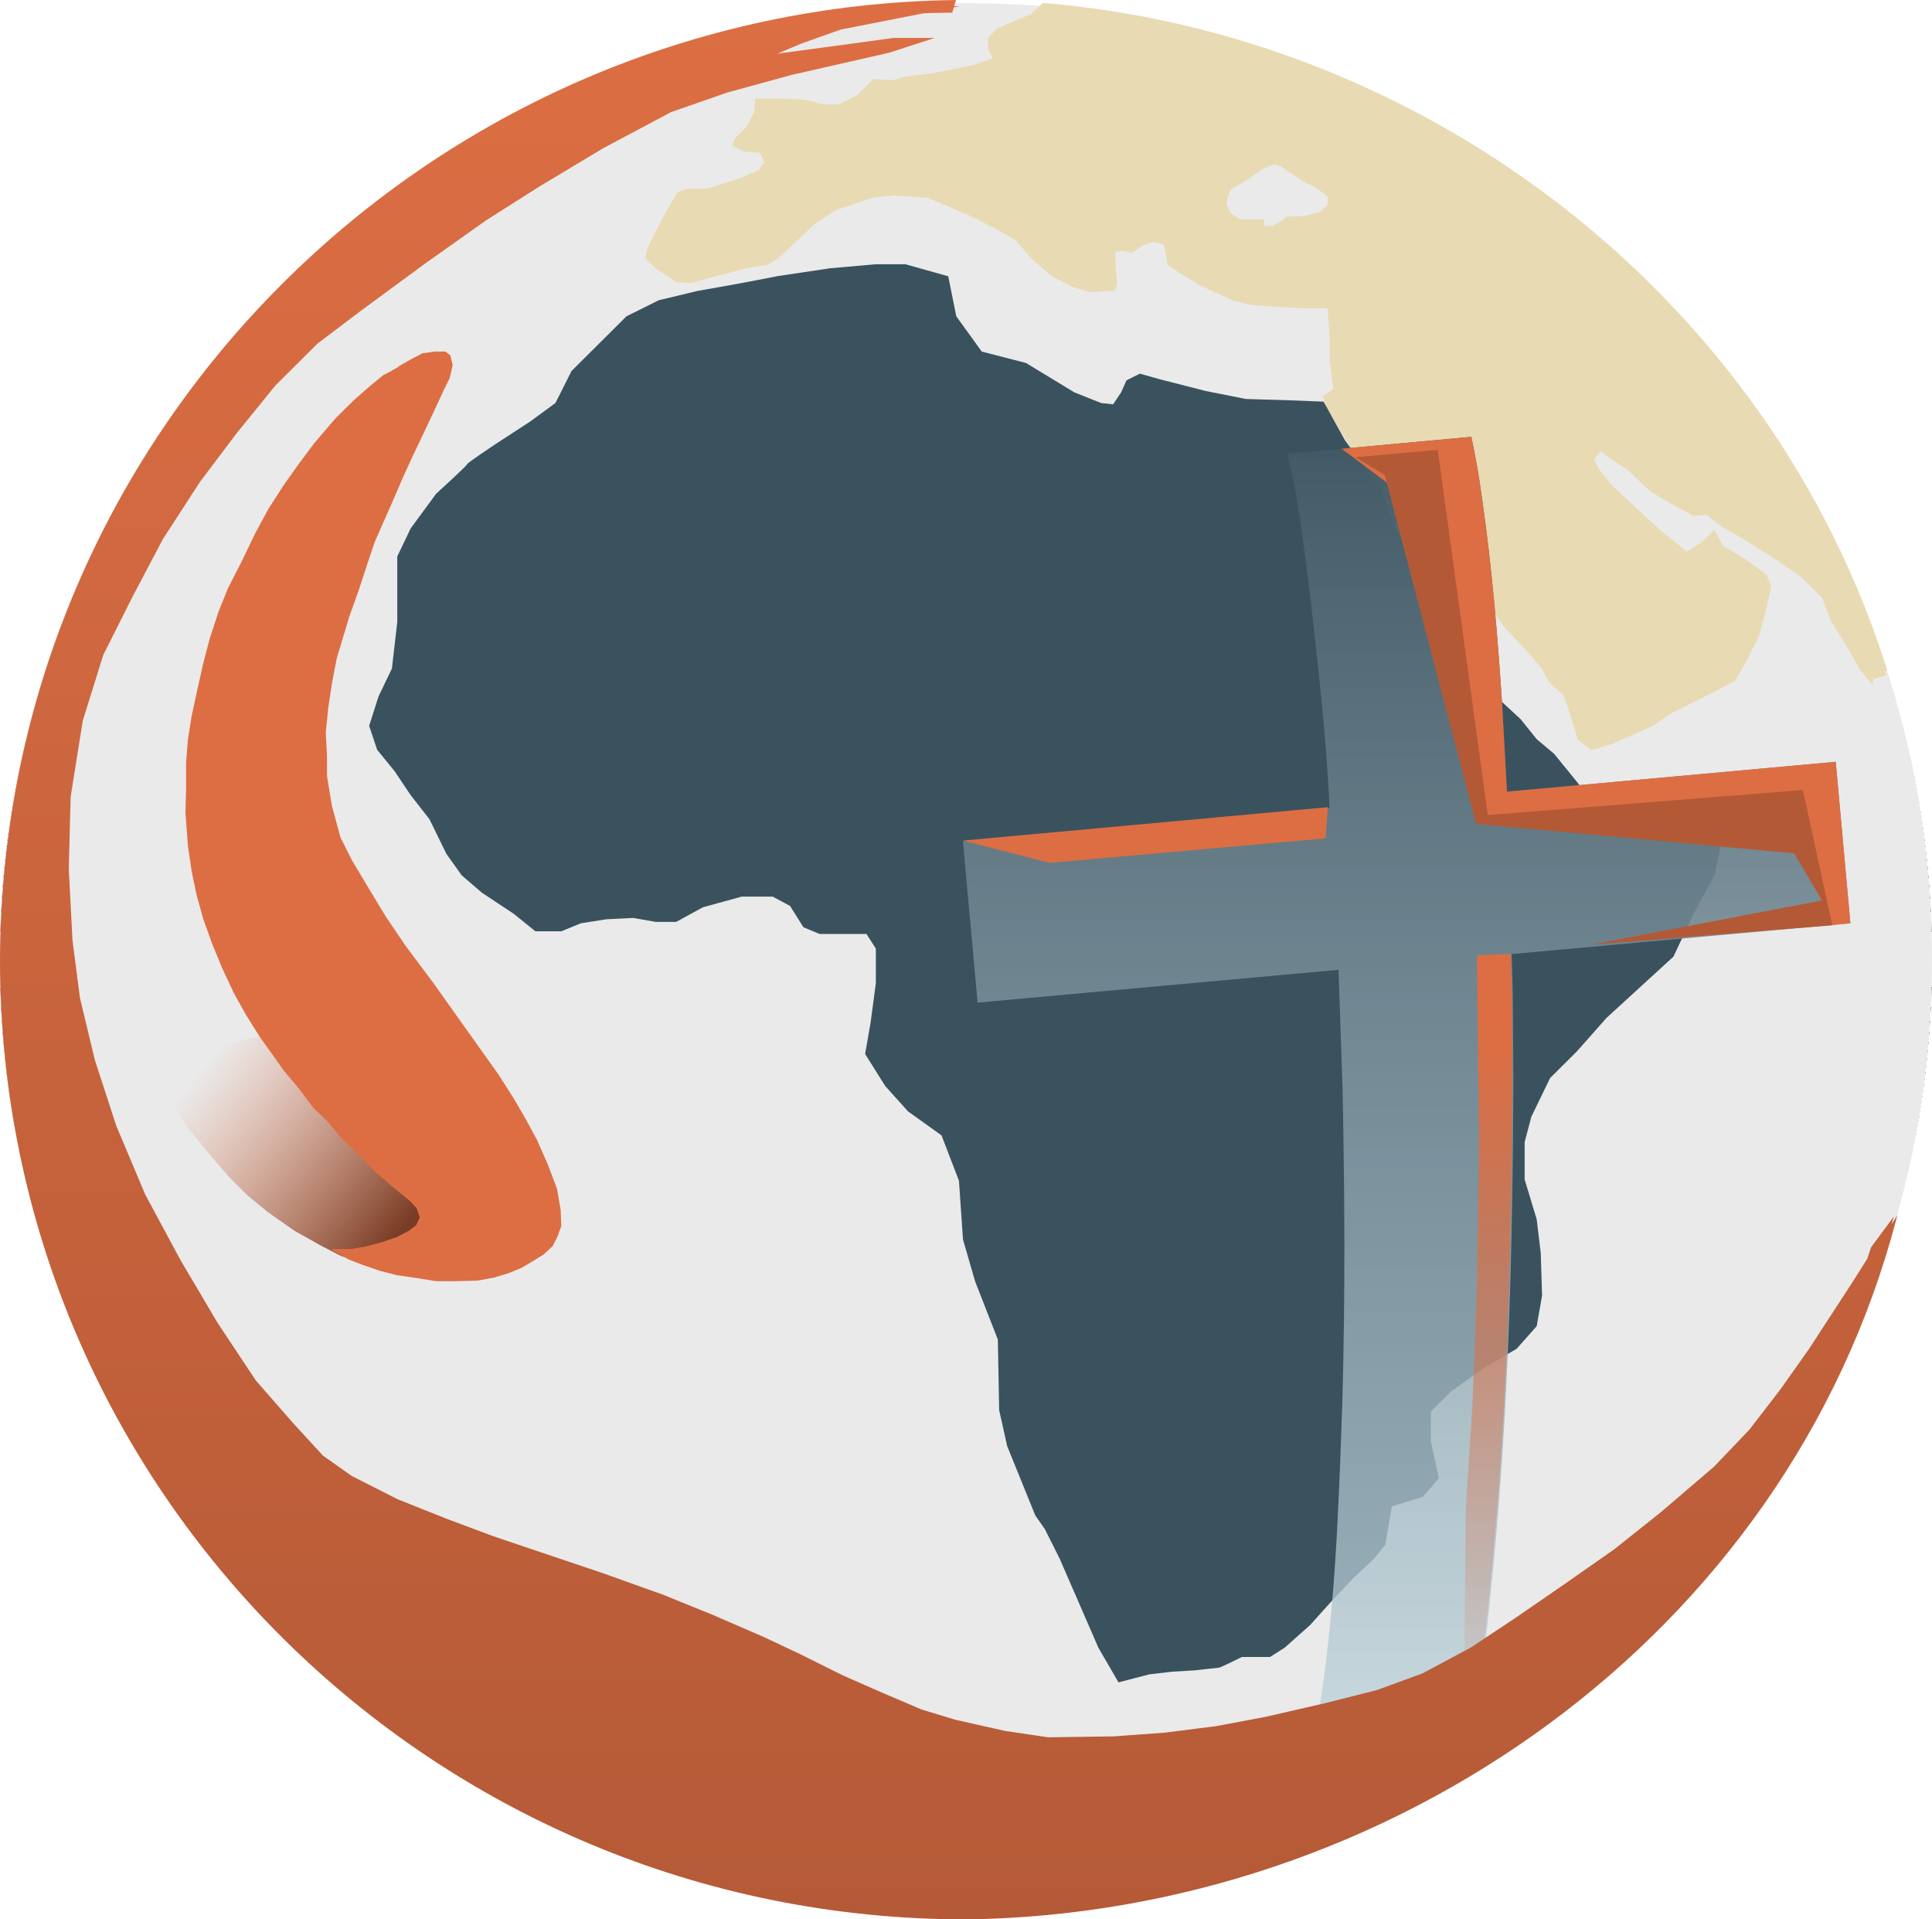 <?xml version="1.0" encoding="UTF-8"?>
<!DOCTYPE svg PUBLIC "-//W3C//DTD SVG 1.1//EN" "http://www.w3.org/Graphics/SVG/1.1/DTD/svg11.dtd">
<svg version="1.1" xmlns="http://www.w3.org/2000/svg" xmlns:xlink="http://www.w3.org/1999/xlink" x="0" y="0" width="947.279" height="941.026" viewBox="0, 0, 947.279, 941.026">
  <defs>
    <radialGradient id="Gradient_1" gradientUnits="userSpaceOnUse" cx="916.639" cy="-1040.749" r="473.639">
      <stop offset="0" stop-color="#EAEAEA"/>
      <stop offset="1" stop-color="#EAEAEA"/>
      <stop offset="1" stop-color="#3A525E"/>
    </radialGradient>
    <linearGradient id="Gradient_2" gradientUnits="userSpaceOnUse" x1="543.315" y1="-988.684" x2="641.542" y2="-910.451">
      <stop offset="0" stop-color="#DD6E43" stop-opacity="0"/>
      <stop offset="1" stop-color="#793C24"/>
    </linearGradient>
    <linearGradient id="Gradient_3" gradientUnits="userSpaceOnUse" x1="1143.481" y1="-641.976" x2="1143.481" y2="-1334.802">
      <stop offset="0" stop-color="#C0D6DF" stop-opacity="0.745"/>
      <stop offset="1" stop-color="#3A525E"/>
    </linearGradient>
    <linearGradient id="Gradient_4" gradientUnits="userSpaceOnUse" x1="1172.579" y1="-658.886" x2="1172.579" y2="-1043.611">
      <stop offset="0" stop-color="#DD6E43" stop-opacity="0"/>
      <stop offset="0.887" stop-color="#DD6E43"/>
      <stop offset="1" stop-color="#DD6E43"/>
    </linearGradient>
    <linearGradient id="Gradient_5" gradientUnits="userSpaceOnUse" x1="908.152" y1="-570.236" x2="908.152" y2="-1511.262">
      <stop offset="0" stop-color="#B55A37"/>
      <stop offset="1" stop-color="#DD6E43"/>
    </linearGradient>
  </defs>
  <g id="Layer_1" transform="translate(-443, 1511.262)">
    <g>
      <path d="M916.639,-571.799 C655.056,-571.799 443,-781.755 443,-1040.749 C443,-1299.743 655.056,-1509.699 916.639,-1509.699 C1178.223,-1509.699 1390.279,-1299.743 1390.279,-1040.749 C1390.279,-781.755 1178.223,-571.799 916.639,-571.799 z" fill="url(#Gradient_1)"/>
      <path d="M954.532,-1509.811 C1143.476,-1494.137 1311.385,-1364.482 1368.358,-1182.496 L1367.042,-1182.266 L1367.829,-1180.157 L1361.835,-1178.35 L1361.407,-1179.655 L1361.407,-1175.217 C1361.407,-1175.216 1355.16,-1182.564 1355.159,-1182.564 C1355.16,-1182.564 1349.48,-1192.738 1349.48,-1192.738 C1349.48,-1192.738 1340.96,-1206.303 1340.96,-1206.303 C1340.96,-1206.303 1336.416,-1218.172 1336.416,-1218.173 C1336.416,-1218.172 1326.193,-1228.346 1326.193,-1228.346 C1326.193,-1228.346 1314.833,-1236.259 1314.833,-1236.259 C1314.833,-1236.259 1297.794,-1246.998 1297.794,-1246.998 C1297.794,-1246.998 1287.839,-1252.65 1287.839,-1252.651 C1287.839,-1252.65 1279.619,-1258.868 1279.619,-1258.868 C1279.619,-1258.868 1273.371,-1258.302 1273.371,-1258.303 C1273.371,-1258.302 1265.987,-1262.259 1265.987,-1262.259 C1265.987,-1262.259 1252.356,-1270.172 1252.355,-1270.172 C1252.356,-1270.172 1240.996,-1280.911 1240.996,-1280.911 C1240.996,-1280.911 1232.477,-1286.563 1232.476,-1286.563 C1232.477,-1286.563 1227.933,-1289.954 1227.933,-1289.954 C1227.933,-1289.954 1224.525,-1285.998 1224.525,-1285.998 C1224.525,-1285.998 1226.797,-1281.476 1226.797,-1281.476 C1226.797,-1281.476 1233.613,-1272.998 1233.612,-1272.998 C1233.613,-1272.998 1257.468,-1250.955 1257.468,-1250.955 C1257.468,-1250.955 1269.963,-1240.781 1269.963,-1240.781 C1269.963,-1240.781 1277.347,-1245.303 1277.347,-1245.303 C1277.347,-1245.303 1283.594,-1251.52 1283.594,-1251.52 C1283.594,-1251.52 1287.839,-1243.607 1287.839,-1243.607 C1287.839,-1243.607 1298.362,-1237.39 1298.362,-1237.39 C1298.362,-1237.39 1309.153,-1229.477 1309.153,-1229.477 C1309.153,-1229.477 1311.425,-1223.825 1311.425,-1223.825 C1311.425,-1223.825 1308.585,-1210.825 1308.585,-1210.825 C1308.585,-1210.825 1305.178,-1198.955 1305.178,-1198.955 C1305.178,-1198.955 1298.93,-1186.521 1298.93,-1186.521 C1298.93,-1186.521 1293.818,-1177.477 1293.818,-1177.477 C1293.818,-1177.477 1279.619,-1170.13 1279.618,-1170.13 C1279.619,-1170.13 1261.443,-1161.086 1261.443,-1161.086 C1261.443,-1161.086 1253.492,-1155.434 1253.492,-1155.434 C1253.492,-1155.434 1233.045,-1146.391 1233.044,-1146.391 C1233.045,-1146.391 1223.389,-1143.565 1223.389,-1143.565 C1223.389,-1143.565 1216.573,-1148.651 1216.573,-1148.652 C1216.573,-1148.651 1213.165,-1159.956 1213.165,-1159.956 C1213.165,-1159.956 1209.757,-1170.13 1209.757,-1170.13 C1209.757,-1170.13 1202.374,-1176.912 1202.374,-1176.912 C1202.374,-1176.912 1198.966,-1183.695 1198.966,-1183.695 C1198.966,-1183.695 1191.582,-1192.173 1191.582,-1192.173 C1191.582,-1192.173 1180.791,-1203.477 1180.79,-1203.477 C1180.791,-1203.477 1170.567,-1217.607 1170.567,-1217.607 C1170.567,-1217.607 1144.44,-1242.477 1144.44,-1242.477 C1144.44,-1242.477 1134.784,-1252.085 1134.784,-1252.085 C1134.784,-1252.085 1127.401,-1262.259 1127.401,-1262.259 C1127.401,-1262.259 1117.177,-1274.694 1117.177,-1274.694 C1117.177,-1274.694 1107.522,-1288.259 1107.521,-1288.259 C1107.522,-1288.259 1093.322,-1311.432 1093.322,-1311.432 C1093.322,-1311.432 1091.618,-1317.084 1091.618,-1317.085 C1091.618,-1317.084 1096.73,-1320.476 1096.73,-1320.476 C1096.73,-1320.476 1095.026,-1334.606 1095.026,-1334.606 L1095.026,-1345.91 C1095.026,-1345.91 1093.89,-1360.04 1093.89,-1360.041 L1081.962,-1360.041 C1081.963,-1360.04 1064.355,-1361.171 1064.355,-1361.171 C1064.355,-1361.171 1056.404,-1361.736 1056.404,-1361.736 C1056.404,-1361.736 1047.316,-1363.997 1047.316,-1363.997 C1047.316,-1363.997 1031.413,-1371.345 1031.412,-1371.345 C1031.413,-1371.345 1021.189,-1377.562 1021.189,-1377.562 C1021.189,-1377.562 1015.509,-1381.518 1015.509,-1381.518 C1015.509,-1381.518 1013.805,-1391.127 1013.805,-1391.127 L1008.693,-1392.823 C1008.694,-1392.823 1003.582,-1391.127 1003.582,-1391.127 C1003.582,-1391.127 997.902,-1387.171 997.902,-1387.171 C997.902,-1387.171 993.358,-1388.301 993.358,-1388.301 C993.358,-1388.301 989.95,-1387.736 989.95,-1387.736 L989.95,-1380.953 C989.95,-1380.953 990.518,-1374.736 990.518,-1374.736 C990.518,-1374.736 991.654,-1370.779 988.814,-1368.519 L984.27,-1368.519 C984.271,-1368.519 977.455,-1367.953 977.455,-1367.953 C977.455,-1367.953 968.367,-1370.779 968.367,-1370.779 C968.367,-1370.779 958.712,-1375.866 958.711,-1375.867 C958.712,-1375.866 948.488,-1384.801 948.488,-1384.801 C948.488,-1384.801 941.104,-1393.388 941.104,-1393.388 C941.104,-1393.388 931.449,-1399.04 931.449,-1399.04 C931.449,-1399.04 917.817,-1405.823 917.817,-1405.823 C917.817,-1405.823 897.938,-1414.301 897.938,-1414.301 C897.938,-1414.301 880.899,-1415.431 880.899,-1415.431 C880.899,-1415.431 870.675,-1414.301 870.675,-1414.301 C870.675,-1414.301 852.5,-1408.083 852.5,-1408.083 C852.5,-1408.083 842.276,-1401.301 842.276,-1401.301 C842.276,-1401.301 829.781,-1389.431 829.781,-1389.432 C829.781,-1389.431 824.669,-1384.801 824.669,-1384.801 C824.669,-1384.801 819.557,-1381.518 819.557,-1381.519 C819.557,-1381.518 809.334,-1379.823 809.333,-1379.823 C809.334,-1379.823 796.27,-1376.432 796.27,-1376.432 C796.27,-1376.432 781.503,-1372.475 781.503,-1372.475 C781.503,-1372.475 774.687,-1373.04 774.687,-1373.04 C774.687,-1373.04 765.032,-1379.258 765.031,-1379.258 C765.032,-1379.258 759.352,-1384.801 759.352,-1384.801 C759.352,-1384.801 760.488,-1389.431 760.488,-1389.432 C760.488,-1389.431 764.464,-1397.91 764.463,-1397.91 C764.464,-1397.91 769.007,-1406.388 769.007,-1406.388 C769.007,-1406.388 775.255,-1417.127 775.255,-1417.127 C775.255,-1417.127 780.367,-1418.822 780.367,-1418.823 L790.022,-1418.823 C790.023,-1418.822 805.926,-1423.909 805.926,-1423.909 C805.926,-1423.909 815.013,-1427.866 815.013,-1427.866 C815.013,-1427.866 817.853,-1431.822 817.853,-1431.822 C817.853,-1431.822 815.581,-1436.344 815.581,-1436.344 C815.581,-1436.344 808.198,-1436.909 808.198,-1436.909 C808.198,-1436.909 801.95,-1439.735 801.95,-1439.735 C801.95,-1439.735 803.086,-1443.126 803.086,-1443.127 C803.086,-1443.126 808.766,-1448.779 808.766,-1448.779 C808.766,-1448.779 812.742,-1456.126 812.742,-1456.127 C812.742,-1456.126 813.31,-1462.909 813.31,-1462.909 L826.941,-1462.909 C826.941,-1462.909 837.733,-1462.344 837.732,-1462.344 C837.733,-1462.344 846.82,-1460.083 846.82,-1460.083 L854.203,-1460.083 C854.204,-1460.083 863.292,-1464.604 863.291,-1464.605 L871.243,-1472.518 C871.243,-1472.517 881.467,-1471.952 881.467,-1471.952 C881.467,-1471.952 886.579,-1473.648 886.579,-1473.648 C886.579,-1473.648 900.21,-1475.343 900.21,-1475.344 C900.21,-1475.343 920.089,-1479.3 920.089,-1479.3 C920.089,-1479.3 929.745,-1482.691 929.745,-1482.691 C929.745,-1482.691 927.473,-1487.213 927.473,-1487.213 C927.473,-1487.213 927.473,-1492.865 927.473,-1492.865 C927.473,-1492.865 932.017,-1497.387 932.017,-1497.387 C932.017,-1497.387 939.969,-1500.778 939.968,-1500.778 C943.101,-1502.09 946.234,-1503.403 949.366,-1504.716 L948.837,-1504.773 C950.735,-1506.452 952.634,-1508.131 954.532,-1509.811 z M1067.714,-1430.754 C1067.714,-1430.754 1061.157,-1427.957 1061.157,-1427.957 C1061.157,-1427.957 1054.132,-1422.83 1054.132,-1422.83 C1054.132,-1422.83 1046.17,-1418.17 1046.17,-1418.17 C1046.17,-1418.17 1044.297,-1411.645 1044.297,-1411.645 C1044.297,-1411.645 1046.17,-1406.984 1046.17,-1406.984 C1046.17,-1406.984 1050.854,-1403.722 1050.854,-1403.722 L1062.562,-1403.722 C1062.563,-1403.722 1063.031,-1400.459 1063.031,-1400.459 C1063.031,-1400.459 1066.778,-1400.459 1066.778,-1400.459 C1066.778,-1400.459 1070.993,-1402.79 1070.993,-1402.79 C1070.993,-1402.79 1073.803,-1405.12 1073.803,-1405.12 C1073.803,-1405.12 1078.486,-1405.12 1078.486,-1405.12 C1078.486,-1405.12 1083.638,-1405.586 1083.638,-1405.586 C1083.638,-1405.586 1090.195,-1407.45 1090.195,-1407.45 C1090.195,-1407.45 1093.942,-1410.713 1093.942,-1410.713 C1093.942,-1410.713 1093.942,-1414.907 1093.942,-1414.907 C1093.942,-1414.907 1087.853,-1419.568 1087.853,-1419.568 C1087.853,-1419.568 1082.702,-1421.898 1082.702,-1421.898 C1082.702,-1421.898 1077.081,-1425.627 1077.081,-1425.627 C1077.081,-1425.627 1070.524,-1429.821 1071.929,-1429.355 C1071.929,-1429.355 1067.714,-1430.754 1067.714,-1430.754 L1067.714,-1430.754 z" fill="#E8DAB2"/>
      <path d="M610.796,-895.217 C610.796,-895.217 600.821,-900.301 600.821,-900.301 C600.821,-900.301 587.441,-907.806 587.441,-907.806 C587.441,-907.806 574.304,-917.006 574.304,-917.006 C574.304,-917.006 564.572,-924.995 564.572,-924.995 C564.572,-924.995 555.814,-933.71 555.814,-933.71 C555.814,-933.71 547.786,-942.91 547.786,-942.91 C547.786,-942.91 540.974,-951.141 540.974,-951.141 C540.974,-951.141 533.933,-959.615 533.933,-959.615 C533.933,-959.615 530.026,-966.878 530.026,-966.878 C530.026,-966.878 525.161,-975.593 525.161,-975.593 C525.161,-975.593 522.971,-979.709 522.971,-979.709 C522.971,-979.709 535.379,-994.235 535.379,-994.235 C535.379,-994.235 549.002,-998.35 549.002,-998.35 C549.002,-998.35 561.166,-1001.256 561.166,-1001.256 C561.166,-1001.256 578.926,-1004.887 578.926,-1004.887 C578.926,-1004.887 661.885,-917.005 661.885,-917.005 C661.885,-917.005 655.317,-906.837 655.317,-906.837 C655.317,-906.837 636.584,-895.943 636.584,-895.943 C636.584,-895.943 621.744,-894.248 621.744,-894.248 C621.744,-894.248 611.283,-894.975 610.796,-895.217 z" fill="url(#Gradient_2)"/>
      <path d="M638.637,-1331.753 C638.637,-1331.753 644.321,-1335.028 644.321,-1335.028 C644.321,-1335.028 650.005,-1338.005 650.005,-1338.005 C650.005,-1338.005 655.988,-1338.898 655.988,-1338.898 C655.988,-1338.898 661.373,-1338.898 661.373,-1338.898 C661.373,-1338.898 663.766,-1337.112 663.766,-1337.112 C663.766,-1337.112 664.963,-1332.349 664.963,-1332.349 C664.963,-1332.349 663.467,-1325.799 663.467,-1325.799 C663.467,-1325.799 660.774,-1320.441 660.774,-1320.441 C660.774,-1320.441 655.689,-1309.426 655.689,-1309.426 C655.689,-1309.426 650.902,-1299.304 650.902,-1299.304 C650.902,-1299.304 645.518,-1287.992 645.518,-1287.992 C645.518,-1287.992 640.731,-1277.573 640.731,-1277.573 C640.731,-1277.573 635.346,-1265.069 635.346,-1265.069 C635.346,-1265.069 630.859,-1254.948 630.859,-1254.948 C630.859,-1254.948 626.671,-1245.421 626.671,-1245.421 C626.671,-1245.421 622.782,-1233.811 622.782,-1233.811 C622.782,-1233.811 618.893,-1221.903 618.893,-1221.903 C618.893,-1221.903 614.406,-1209.4 614.406,-1209.4 C614.406,-1209.4 611.713,-1200.469 611.713,-1200.469 C611.713,-1200.469 608.123,-1188.561 608.123,-1188.561 C608.123,-1188.561 605.73,-1176.058 605.73,-1176.058 C605.73,-1176.058 603.935,-1164.15 603.935,-1164.15 C603.935,-1164.15 602.739,-1152.242 602.739,-1152.242 C602.739,-1152.242 603.337,-1140.632 603.337,-1140.632 C603.337,-1140.632 603.337,-1130.808 603.337,-1130.808 C603.337,-1130.808 605.73,-1116.221 605.73,-1116.221 C605.73,-1116.221 609.918,-1100.741 609.918,-1100.741 C609.918,-1100.741 615.602,-1089.428 615.602,-1089.428 C615.602,-1089.428 623.081,-1076.925 623.081,-1076.925 C623.081,-1076.925 632.056,-1062.04 632.056,-1062.04 C632.056,-1062.04 641.928,-1047.453 641.928,-1047.453 C641.928,-1047.453 655.091,-1029.889 655.091,-1029.889 C655.091,-1029.889 667.356,-1012.623 667.356,-1012.623 C667.356,-1012.623 679.023,-996.249 679.023,-996.249 C679.023,-996.249 687.698,-984.044 687.698,-984.044 C687.698,-984.044 694.878,-972.731 694.878,-972.731 C694.878,-972.731 700.263,-963.503 700.263,-963.503 C700.263,-963.503 706.246,-952.488 706.246,-952.488 C706.246,-952.488 711.63,-940.282 711.63,-940.282 C711.63,-940.282 716.118,-928.375 716.118,-928.375 C716.118,-928.375 717.913,-917.955 717.913,-917.955 C717.913,-917.955 718.212,-910.215 718.212,-910.215 C718.212,-910.215 716.417,-905.154 716.417,-905.154 C716.417,-905.154 714.024,-900.391 714.024,-900.391 C714.024,-900.391 709.536,-896.223 709.536,-896.223 C709.536,-896.223 704.75,-893.247 704.75,-893.247 C704.75,-893.247 698.767,-889.674 698.767,-889.674 C698.767,-889.674 692.185,-886.995 692.185,-886.995 C692.185,-886.995 685.305,-884.911 685.305,-884.911 C685.305,-884.911 677.228,-883.423 677.228,-883.423 C677.228,-883.423 666.757,-883.125 666.757,-883.125 C666.757,-883.125 656.885,-883.125 656.885,-883.125 C656.885,-883.125 647.612,-884.613 647.612,-884.613 C647.612,-884.613 637.44,-886.102 637.44,-886.102 C637.44,-886.102 629.363,-888.186 629.363,-888.186 C629.363,-888.186 620.688,-891.163 620.688,-891.163 C620.688,-891.163 613.807,-893.842 613.807,-893.842 C613.807,-893.842 606.927,-897.712 606.927,-897.712 C606.927,-897.712 605.431,-898.903 605.431,-898.903 C605.431,-898.903 615.004,-898.903 615.004,-898.903 C615.004,-898.903 622.184,-900.094 622.184,-900.094 C622.184,-900.094 630.859,-902.475 630.859,-902.475 C630.859,-902.475 637.74,-904.857 637.74,-904.857 C637.74,-904.857 643.424,-907.834 643.424,-907.834 C643.424,-907.834 647.013,-910.513 647.013,-910.513 C647.013,-910.513 648.808,-914.383 648.808,-914.383 C648.808,-914.383 647.312,-918.848 647.312,-918.848 C647.312,-918.848 644.022,-922.421 644.022,-922.421 C644.022,-922.421 635.646,-929.268 635.646,-929.268 C635.646,-929.268 627.269,-936.413 627.269,-936.413 C627.269,-936.413 618.594,-945.343 618.594,-945.343 C618.594,-945.343 610.517,-953.083 610.517,-953.083 C610.517,-953.083 603.337,-961.717 603.337,-961.717 C603.337,-961.717 596.756,-967.968 596.756,-967.968 C596.756,-967.968 589.576,-977.495 589.576,-977.495 C589.576,-977.495 582.097,-986.426 582.097,-986.426 C582.097,-986.426 576.413,-994.463 576.413,-994.463 C576.413,-994.463 570.43,-1002.799 570.43,-1002.799 C570.43,-1002.799 563.55,-1013.814 563.55,-1013.814 C563.55,-1013.814 557.567,-1024.531 557.567,-1024.531 C557.567,-1024.531 551.883,-1036.736 551.883,-1036.736 C551.883,-1036.736 547.096,-1048.346 547.096,-1048.346 C547.096,-1048.346 542.609,-1060.85 542.609,-1060.85 C542.609,-1060.85 539.318,-1072.758 539.318,-1072.758 C539.318,-1072.758 536.925,-1084.368 536.925,-1084.368 C536.925,-1084.368 535.13,-1096.573 535.13,-1096.573 C535.13,-1096.573 533.933,-1112.649 533.933,-1112.649 C533.933,-1112.649 534.233,-1124.259 534.233,-1124.259 C534.233,-1124.259 534.233,-1137.358 534.233,-1137.358 C534.233,-1137.358 535.13,-1148.67 535.13,-1148.67 C535.13,-1148.67 536.925,-1159.983 536.925,-1159.983 C536.925,-1159.983 539.617,-1172.486 539.617,-1172.486 C539.617,-1172.486 542.609,-1185.882 542.609,-1185.882 C542.609,-1185.882 545.9,-1198.385 545.9,-1198.385 C545.9,-1198.385 550.088,-1211.186 550.088,-1211.186 C550.088,-1211.186 554.874,-1223.094 554.874,-1223.094 C554.874,-1223.094 561.456,-1235.895 561.456,-1235.895 C561.456,-1235.895 568.037,-1249.589 568.037,-1249.589 C568.037,-1249.589 574.618,-1261.795 574.618,-1261.795 C574.618,-1261.795 582.097,-1273.405 582.097,-1273.405 C582.097,-1273.405 589.277,-1283.526 589.277,-1283.526 C589.277,-1283.526 597.055,-1293.946 597.055,-1293.946 C597.055,-1293.946 607.226,-1305.854 607.226,-1305.854 C607.226,-1305.854 616.5,-1315.082 616.5,-1315.082 C616.5,-1315.082 623.979,-1321.632 623.979,-1321.632 C623.979,-1321.632 630.859,-1327.288 630.859,-1327.288 C630.859,-1327.288 638.936,-1331.456 638.637,-1331.753 z" fill="#DD6E43"/>
      <path d="M823.799,-1375.824 C823.799,-1375.824 850.089,-1379.748 850.089,-1379.748 C850.089,-1379.748 872.436,-1381.71 872.436,-1381.71 C872.436,-1381.71 886.896,-1381.71 886.896,-1381.71 C886.896,-1381.71 907.928,-1375.824 907.928,-1375.824 C907.928,-1375.824 911.872,-1356.202 911.872,-1356.202 C911.872,-1356.202 924.36,-1338.897 924.36,-1338.897 C924.36,-1338.897 946.049,-1333.31 946.049,-1333.31 C946.049,-1333.31 969.711,-1318.921 969.711,-1318.921 C969.711,-1318.921 982.856,-1313.688 982.856,-1313.688 C982.856,-1313.688 988.772,-1313.034 988.772,-1313.034 C988.772,-1313.034 992.715,-1318.921 992.715,-1318.921 C992.715,-1318.921 995.344,-1324.807 995.344,-1324.807 C995.344,-1324.807 1001.917,-1328.077 1001.917,-1328.077 C1001.917,-1328.077 1011.119,-1325.461 1011.119,-1325.461 C1011.119,-1325.461 1034.123,-1319.575 1034.123,-1319.575 C1034.123,-1319.575 1053.841,-1315.65 1053.841,-1315.65 C1053.841,-1315.65 1075.53,-1314.996 1075.53,-1314.996 C1075.53,-1314.996 1091.962,-1314.342 1091.962,-1314.342 C1091.962,-1314.342 1102.478,-1295.374 1102.478,-1295.374 C1102.478,-1295.374 1120.224,-1271.174 1120.224,-1271.174 C1120.224,-1271.174 1128.111,-1250.244 1128.111,-1250.244 C1128.111,-1250.244 1141.256,-1223.428 1141.256,-1223.428 C1141.256,-1223.428 1153.087,-1199.881 1153.087,-1199.881 C1153.087,-1199.881 1170.833,-1180.914 1170.833,-1180.914 C1170.833,-1180.914 1179.378,-1167.178 1179.378,-1167.178 C1179.378,-1167.178 1188.579,-1158.675 1188.579,-1158.675 C1188.579,-1158.675 1196.466,-1148.865 1196.466,-1148.865 C1196.466,-1148.865 1205.011,-1141.67 1205.011,-1141.67 C1205.011,-1141.67 1216.184,-1127.935 1216.184,-1127.935 C1216.184,-1127.935 1224.071,-1117.47 1224.071,-1117.47 C1224.071,-1117.47 1231.958,-1114.853 1231.958,-1114.853 C1231.958,-1114.853 1250.362,-1117.47 1250.362,-1117.47 C1250.362,-1117.47 1269.422,-1124.01 1269.422,-1124.01 C1269.422,-1124.01 1287.826,-1129.897 1287.826,-1129.897 C1287.826,-1129.897 1291.769,-1127.935 1291.769,-1127.935 C1291.769,-1127.935 1289.14,-1109.621 1289.14,-1109.621 C1289.14,-1109.621 1283.882,-1082.804 1283.882,-1082.804 C1283.882,-1082.804 1273.366,-1063.183 1273.366,-1063.183 C1273.366,-1063.183 1263.507,-1042.253 1263.507,-1042.253 C1263.507,-1042.253 1247.076,-1027.209 1247.076,-1027.209 C1247.076,-1027.209 1230.644,-1012.166 1230.644,-1012.166 C1230.644,-1012.166 1216.184,-995.814 1216.184,-995.814 C1216.184,-995.814 1203.039,-982.733 1203.039,-982.733 C1203.039,-982.733 1193.837,-963.765 1193.837,-963.765 C1193.837,-963.765 1190.551,-951.338 1190.551,-951.338 C1190.551,-951.338 1190.551,-933.024 1190.551,-933.024 C1190.551,-933.024 1196.466,-913.403 1196.466,-913.403 C1196.466,-913.403 1198.438,-897.051 1198.438,-897.051 C1198.438,-897.051 1199.095,-876.121 1199.095,-876.121 C1199.095,-876.121 1196.466,-861.078 1196.466,-861.078 C1196.466,-861.078 1186.608,-849.959 1186.608,-849.959 C1186.608,-849.959 1170.833,-840.802 1170.833,-840.802 C1170.833,-840.802 1154.402,-829.029 1154.402,-829.029 C1154.402,-829.029 1144.543,-819.218 1144.543,-819.218 C1144.543,-819.218 1144.543,-804.829 1144.543,-804.829 C1144.543,-804.829 1148.486,-786.515 1148.486,-786.515 C1148.486,-786.515 1140.599,-777.358 1140.599,-777.358 C1140.599,-777.358 1125.482,-772.78 1125.482,-772.78 C1125.482,-772.78 1122.196,-753.812 1122.196,-753.812 C1122.196,-753.812 1116.28,-746.617 1116.28,-746.617 C1116.28,-746.617 1107.079,-738.114 1107.079,-738.114 C1107.079,-738.114 1096.562,-726.995 1096.562,-726.995 C1096.562,-726.995 1085.389,-714.568 1085.389,-714.568 C1085.389,-714.568 1072.901,-703.449 1072.901,-703.449 C1072.901,-703.449 1065.671,-698.871 1065.671,-698.871 C1065.671,-698.871 1051.869,-698.871 1051.869,-698.871 C1051.869,-698.871 1041.353,-693.638 1040.695,-693.638 C1040.038,-693.638 1028.865,-692.33 1028.865,-692.33 C1028.865,-692.33 1017.691,-691.676 1017.691,-691.676 C1017.691,-691.676 1006.518,-690.368 1006.518,-690.368 C1006.518,-690.368 991.401,-686.444 991.401,-686.444 C991.401,-686.444 981.542,-703.449 981.542,-703.449 C981.542,-703.449 971.025,-727.649 971.025,-727.649 C971.025,-727.649 962.481,-747.271 962.481,-747.271 C962.481,-747.271 955.251,-761.661 955.251,-761.661 C955.251,-761.661 950.65,-768.201 950.65,-768.201 C950.65,-768.201 936.848,-802.212 936.848,-802.212 C936.848,-802.212 932.904,-819.872 932.904,-819.872 C932.904,-819.872 932.247,-854.537 932.247,-854.537 C932.247,-854.537 921.073,-883.125 921.073,-883.125 C921.073,-883.125 915.158,-903.592 915.158,-903.592 C915.158,-903.592 913.186,-932.371 913.186,-932.371 C913.186,-932.371 904.642,-954.609 904.642,-954.609 C904.642,-954.609 888.21,-966.382 888.21,-966.382 C888.21,-966.382 877.037,-978.809 877.037,-978.809 C877.037,-978.809 867.178,-994.507 867.178,-994.507 C867.178,-994.507 869.807,-1009.55 869.807,-1009.55 C869.807,-1009.55 872.436,-1029.172 872.436,-1029.172 C872.436,-1029.172 872.436,-1046.177 872.436,-1046.177 C872.436,-1046.177 867.835,-1053.372 867.835,-1053.372 C867.835,-1053.372 857.319,-1053.372 857.319,-1053.372 C857.319,-1053.372 844.831,-1053.372 844.831,-1053.372 C844.831,-1053.372 836.944,-1056.642 836.944,-1056.642 C836.944,-1056.642 830.371,-1067.107 830.371,-1067.107 C830.371,-1067.107 821.827,-1071.686 821.827,-1071.686 C821.827,-1071.686 806.71,-1071.686 806.71,-1071.686 C806.71,-1071.686 787.649,-1066.453 787.649,-1066.453 C787.649,-1066.453 774.504,-1059.259 774.504,-1059.259 C774.504,-1059.259 764.645,-1059.259 764.645,-1059.259 C764.645,-1059.259 753.472,-1061.221 753.472,-1061.221 C753.472,-1061.221 740.326,-1060.567 740.326,-1060.567 C740.326,-1060.567 727.838,-1058.605 727.838,-1058.605 C727.838,-1058.605 718.212,-1054.68 718.212,-1054.68 C718.212,-1054.68 705.492,-1054.68 705.492,-1054.68 C705.492,-1054.68 694.975,-1063.183 694.975,-1063.183 C694.975,-1063.183 679.201,-1073.648 679.201,-1073.648 C679.201,-1073.648 669.342,-1082.151 669.342,-1082.151 C669.342,-1082.151 661.885,-1092.616 661.885,-1092.616 C661.885,-1092.616 653.568,-1109.621 653.568,-1109.621 C653.568,-1109.621 644.366,-1121.395 644.366,-1121.395 C644.366,-1121.395 636.479,-1133.168 636.479,-1133.168 C636.479,-1133.168 627.935,-1143.633 627.935,-1143.633 C627.935,-1143.633 623.991,-1155.406 623.991,-1155.406 C623.991,-1155.406 628.592,-1169.795 628.592,-1169.795 C628.592,-1169.795 635.164,-1183.53 635.164,-1183.53 C635.164,-1183.53 637.794,-1206.422 637.794,-1206.422 C637.794,-1206.422 637.793,-1222.774 637.793,-1222.774 C637.793,-1222.774 637.794,-1238.472 637.794,-1238.472 C637.794,-1238.472 644.366,-1252.207 644.366,-1252.207 C644.366,-1252.207 656.854,-1269.212 656.854,-1269.212 C656.854,-1269.212 671.971,-1282.948 671.971,-1283.602 C671.971,-1284.256 685.774,-1293.413 685.774,-1293.413 C685.774,-1293.413 702.862,-1304.532 702.862,-1304.532 C702.862,-1304.532 715.35,-1313.689 715.35,-1313.689 C715.35,-1313.689 723.238,-1329.386 723.238,-1329.386 C723.238,-1329.386 737.04,-1343.121 737.04,-1343.121 C737.04,-1343.121 750.185,-1356.203 750.185,-1356.203 C750.185,-1356.203 765.96,-1364.051 765.96,-1364.051 C765.96,-1364.051 785.02,-1368.63 785.02,-1368.63 C785.02,-1368.63 803.424,-1371.9 803.424,-1371.9 C803.424,-1371.9 824.456,-1375.823 823.799,-1375.824 z" fill="#3A525E"/>
      <path d="M1164.417,-1297.09 C1167.15,-1283.255 1167.344,-1283.023 1169.708,-1266.548 C1174.493,-1233.21 1177.321,-1199.583 1179.51,-1165.987 L1181.861,-1123.117 L1343.079,-1137.768 L1350.274,-1058.597 L1184.213,-1043.506 C1185.099,-1012.356 1184.62,-1032.988 1185.033,-981.601 C1184.708,-901.843 1182.867,-821.94 1175.122,-742.51 C1172.349,-714.07 1169.485,-684.967 1162.438,-657.199 C1137.823,-659.976 1113.208,-662.749 1088.594,-665.526 C1097.637,-717.962 1099.348,-771.259 1101.18,-824.321 C1102.598,-875.72 1102.334,-927.128 1101.239,-978.53 L1099.292,-1035.788 L922.321,-1019.706 L915.126,-1098.877 L1094.905,-1115.215 C1093.338,-1149.367 1089.415,-1183.359 1085.589,-1217.314 C1082.469,-1241.206 1080.151,-1265.401 1074.093,-1288.784 C1104.201,-1291.551 1134.309,-1294.323 1164.417,-1297.089 z" fill="url(#Gradient_3)"/>
      <path d="M915.126,-1099.148 C915.126,-1099.148 1094.036,-1115.519 1094.036,-1115.519 C1094.036,-1115.519 1092.945,-1100.239 1092.945,-1100.239 C1092.945,-1100.239 957.61,-1088.234 957.61,-1088.234 C957.61,-1088.234 915.126,-1099.148 915.126,-1099.148 z" fill="#DD6E43"/>
      <path d="M1183.771,-1043.611 C1184.513,-1023.512 1184.388,-1003.397 1184.545,-983.289 C1184.221,-903.53 1182.38,-823.628 1174.635,-744.197 C1171.862,-715.757 1168.997,-686.655 1161.951,-658.886 L1160.613,-659.038 C1160.977,-696.775 1161.339,-734.512 1161.703,-772.249 C1161.704,-772.249 1164.978,-822.454 1164.978,-822.454 C1164.978,-822.454 1167.161,-882.482 1167.161,-882.482 C1167.161,-882.482 1168.252,-950.274 1168.252,-950.274 C1168.252,-950.274 1167.161,-1042.919 1167.16,-1042.919 C1172.697,-1043.15 1178.234,-1043.38 1183.771,-1043.611 z" fill="url(#Gradient_4)"/>
      <path d="M1164.417,-1297.089 C1167.15,-1283.255 1167.344,-1283.023 1169.708,-1266.547 C1174.493,-1233.21 1177.321,-1199.583 1179.51,-1165.987 L1181.861,-1123.117 L1343.079,-1137.768 L1350.274,-1058.597 L1339.341,-1057.604 C1333.918,-1076.388 1328.495,-1095.172 1323.072,-1113.956 C1323.073,-1113.955 1170.197,-1107.43 1170.197,-1107.43 C1170.197,-1107.43 1137.336,-1274.592 1137.336,-1274.593 L1123.049,-1274.593 C1115.647,-1280.143 1108.244,-1285.693 1100.842,-1291.244 C1134.309,-1294.321 1113.117,-1292.372 1164.417,-1297.089 L1164.417,-1297.089 z" fill="#DD6E43"/>
      <path d="M1107.519,-1287.089 C1107.519,-1287.089 1147.946,-1290.699 1147.946,-1290.699 C1147.946,-1290.699 1172.491,-1111.663 1172.491,-1111.663 C1172.491,-1111.663 1326.982,-1123.935 1326.982,-1123.935 C1326.982,-1123.935 1341.421,-1057.604 1341.421,-1057.604 C1341.421,-1057.604 1223.026,-1048.134 1223.026,-1048.134 C1223.026,-1048.134 1336.368,-1069.791 1336.368,-1069.791 C1336.368,-1069.791 1322.651,-1092.893 1322.651,-1092.893 C1322.651,-1092.893 1166.716,-1107.331 1166.716,-1107.331 C1166.716,-1107.331 1121.957,-1278.426 1121.957,-1278.426 C1121.957,-1278.426 1107.518,-1287.089 1107.519,-1287.089 z" fill="#B45936"/>
      <path d="M911.707,-1511.262 L910.824,-1508.233 L913.601,-1508.233 C912.619,-1508.041 911.637,-1507.848 910.655,-1507.655 L909.901,-1505.068 C897.103,-1504.801 901.903,-1505.054 895.485,-1504.675 C882.046,-1502.034 868.607,-1499.396 855.168,-1496.754 C855.168,-1496.754 835.995,-1489.94 835.995,-1489.94 C835.995,-1489.94 824.125,-1484.943 824.125,-1484.943 C824.125,-1484.943 861.103,-1489.94 861.103,-1489.94 C861.103,-1489.94 881.189,-1492.666 881.189,-1492.666 C881.189,-1492.666 901.276,-1492.666 901.276,-1492.666 C901.276,-1492.666 878.907,-1485.397 878.907,-1485.397 C878.907,-1485.397 830.973,-1474.494 830.973,-1474.494 C830.973,-1474.494 799.474,-1465.863 799.474,-1465.863 C799.474,-1465.863 772.083,-1456.323 772.083,-1456.323 C772.083,-1456.323 738.758,-1438.606 738.758,-1438.606 C738.758,-1438.606 707.715,-1419.98 707.715,-1419.98 C707.715,-1419.98 681.237,-1403.171 681.237,-1403.171 C681.237,-1403.171 651.108,-1381.82 651.108,-1381.82 C651.108,-1381.82 619.609,-1358.651 619.609,-1358.651 C619.609,-1358.651 598.609,-1342.751 598.609,-1342.751 C598.609,-1342.751 578.066,-1322.308 578.066,-1322.308 C578.066,-1322.308 558.893,-1298.685 558.893,-1298.685 C558.893,-1298.685 541.089,-1275.062 541.089,-1275.062 C541.089,-1275.062 522.828,-1246.896 522.828,-1246.896 C522.828,-1246.896 507.764,-1218.276 507.764,-1218.276 C507.764,-1218.276 493.612,-1190.11 493.612,-1190.11 C493.612,-1190.11 483.568,-1157.856 483.568,-1157.856 C483.568,-1157.856 477.634,-1120.604 477.634,-1120.604 C477.634,-1120.604 476.721,-1085.17 476.721,-1085.17 C476.721,-1085.17 478.547,-1050.19 478.547,-1050.19 C478.547,-1050.19 482.199,-1022.024 482.199,-1022.024 C482.199,-1022.024 489.503,-991.587 489.503,-991.587 C489.503,-991.587 500.003,-959.332 500.003,-959.332 C500.003,-959.332 514.155,-925.715 514.155,-925.715 C514.155,-925.715 531.502,-893.46 531.502,-893.46 C531.502,-893.46 549.763,-862.569 549.763,-862.569 C549.763,-862.569 568.479,-834.403 568.479,-834.403 C568.479,-834.403 586.74,-813.506 586.74,-813.506 C586.74,-813.506 601.348,-797.606 601.348,-797.606 C601.348,-797.606 615.5,-787.611 615.5,-787.611 C615.5,-787.611 637.869,-776.254 637.869,-776.254 C637.869,-776.254 662.977,-766.26 662.977,-766.26 C662.977,-766.26 684.89,-758.083 684.89,-758.083 C684.89,-758.083 710.454,-749.451 710.454,-749.451 C710.454,-749.451 738.758,-739.911 738.758,-739.911 C738.758,-739.911 767.975,-729.463 767.975,-729.463 C767.975,-729.463 792.626,-719.468 792.626,-719.468 C792.626,-719.468 817.734,-708.565 817.734,-708.565 C817.734,-708.565 835.082,-700.388 835.082,-700.388 C835.082,-700.388 856.081,-689.939 856.081,-689.939 C856.081,-689.939 875.711,-681.308 875.711,-681.308 C875.711,-681.308 894.885,-673.131 894.885,-673.131 C894.885,-673.131 911.319,-668.134 911.319,-668.134 C911.319,-668.134 935.514,-662.682 935.514,-662.682 C935.514,-662.682 956.97,-659.502 956.97,-659.502 C956.97,-659.502 988.926,-659.956 988.926,-659.956 C988.926,-659.956 1014.034,-661.774 1014.034,-661.774 C1014.034,-661.774 1039.142,-664.954 1039.142,-664.954 C1039.142,-664.954 1063.337,-669.496 1063.337,-669.496 C1063.337,-669.496 1093.01,-676.311 1093.01,-676.311 C1093.01,-676.311 1118.118,-682.671 1118.118,-682.671 C1118.118,-682.671 1140.487,-690.848 1140.487,-690.848 C1140.487,-690.848 1164.226,-703.568 1164.226,-703.568 C1164.226,-703.568 1186.138,-718.105 1186.138,-718.105 C1186.138,-718.105 1209.877,-734.46 1209.877,-734.46 C1209.877,-734.46 1234.528,-751.723 1234.528,-751.723 C1234.528,-751.723 1257.354,-769.894 1257.354,-769.894 C1257.354,-769.894 1283.375,-792.154 1283.375,-792.154 C1283.375,-792.154 1300.722,-810.326 1300.722,-810.326 C1300.722,-810.326 1315.787,-829.86 1315.787,-829.86 C1315.787,-829.86 1329.939,-849.849 1329.939,-849.849 C1329.939,-849.849 1339.982,-865.294 1339.982,-865.294 C1339.982,-865.294 1350.939,-882.103 1350.939,-882.103 C1353.471,-886.113 1356.004,-890.124 1358.538,-894.134 L1360.428,-899.758 C1364.133,-904.779 1367.837,-909.8 1371.541,-914.822 L1370.448,-910.991 C1371.755,-913.045 1370.803,-911.549 1373.304,-915.479 L1372.726,-913.455 L1372.803,-913.548 C1318.893,-708.626 1124.254,-572.84 916.681,-570.236 C655.074,-570.236 443,-780.906 443,-1040.78 C443.841,-1299.286 653.947,-1508.017 911.707,-1511.262 z" fill="url(#Gradient_5)"/>
    </g>
  </g>
</svg>

